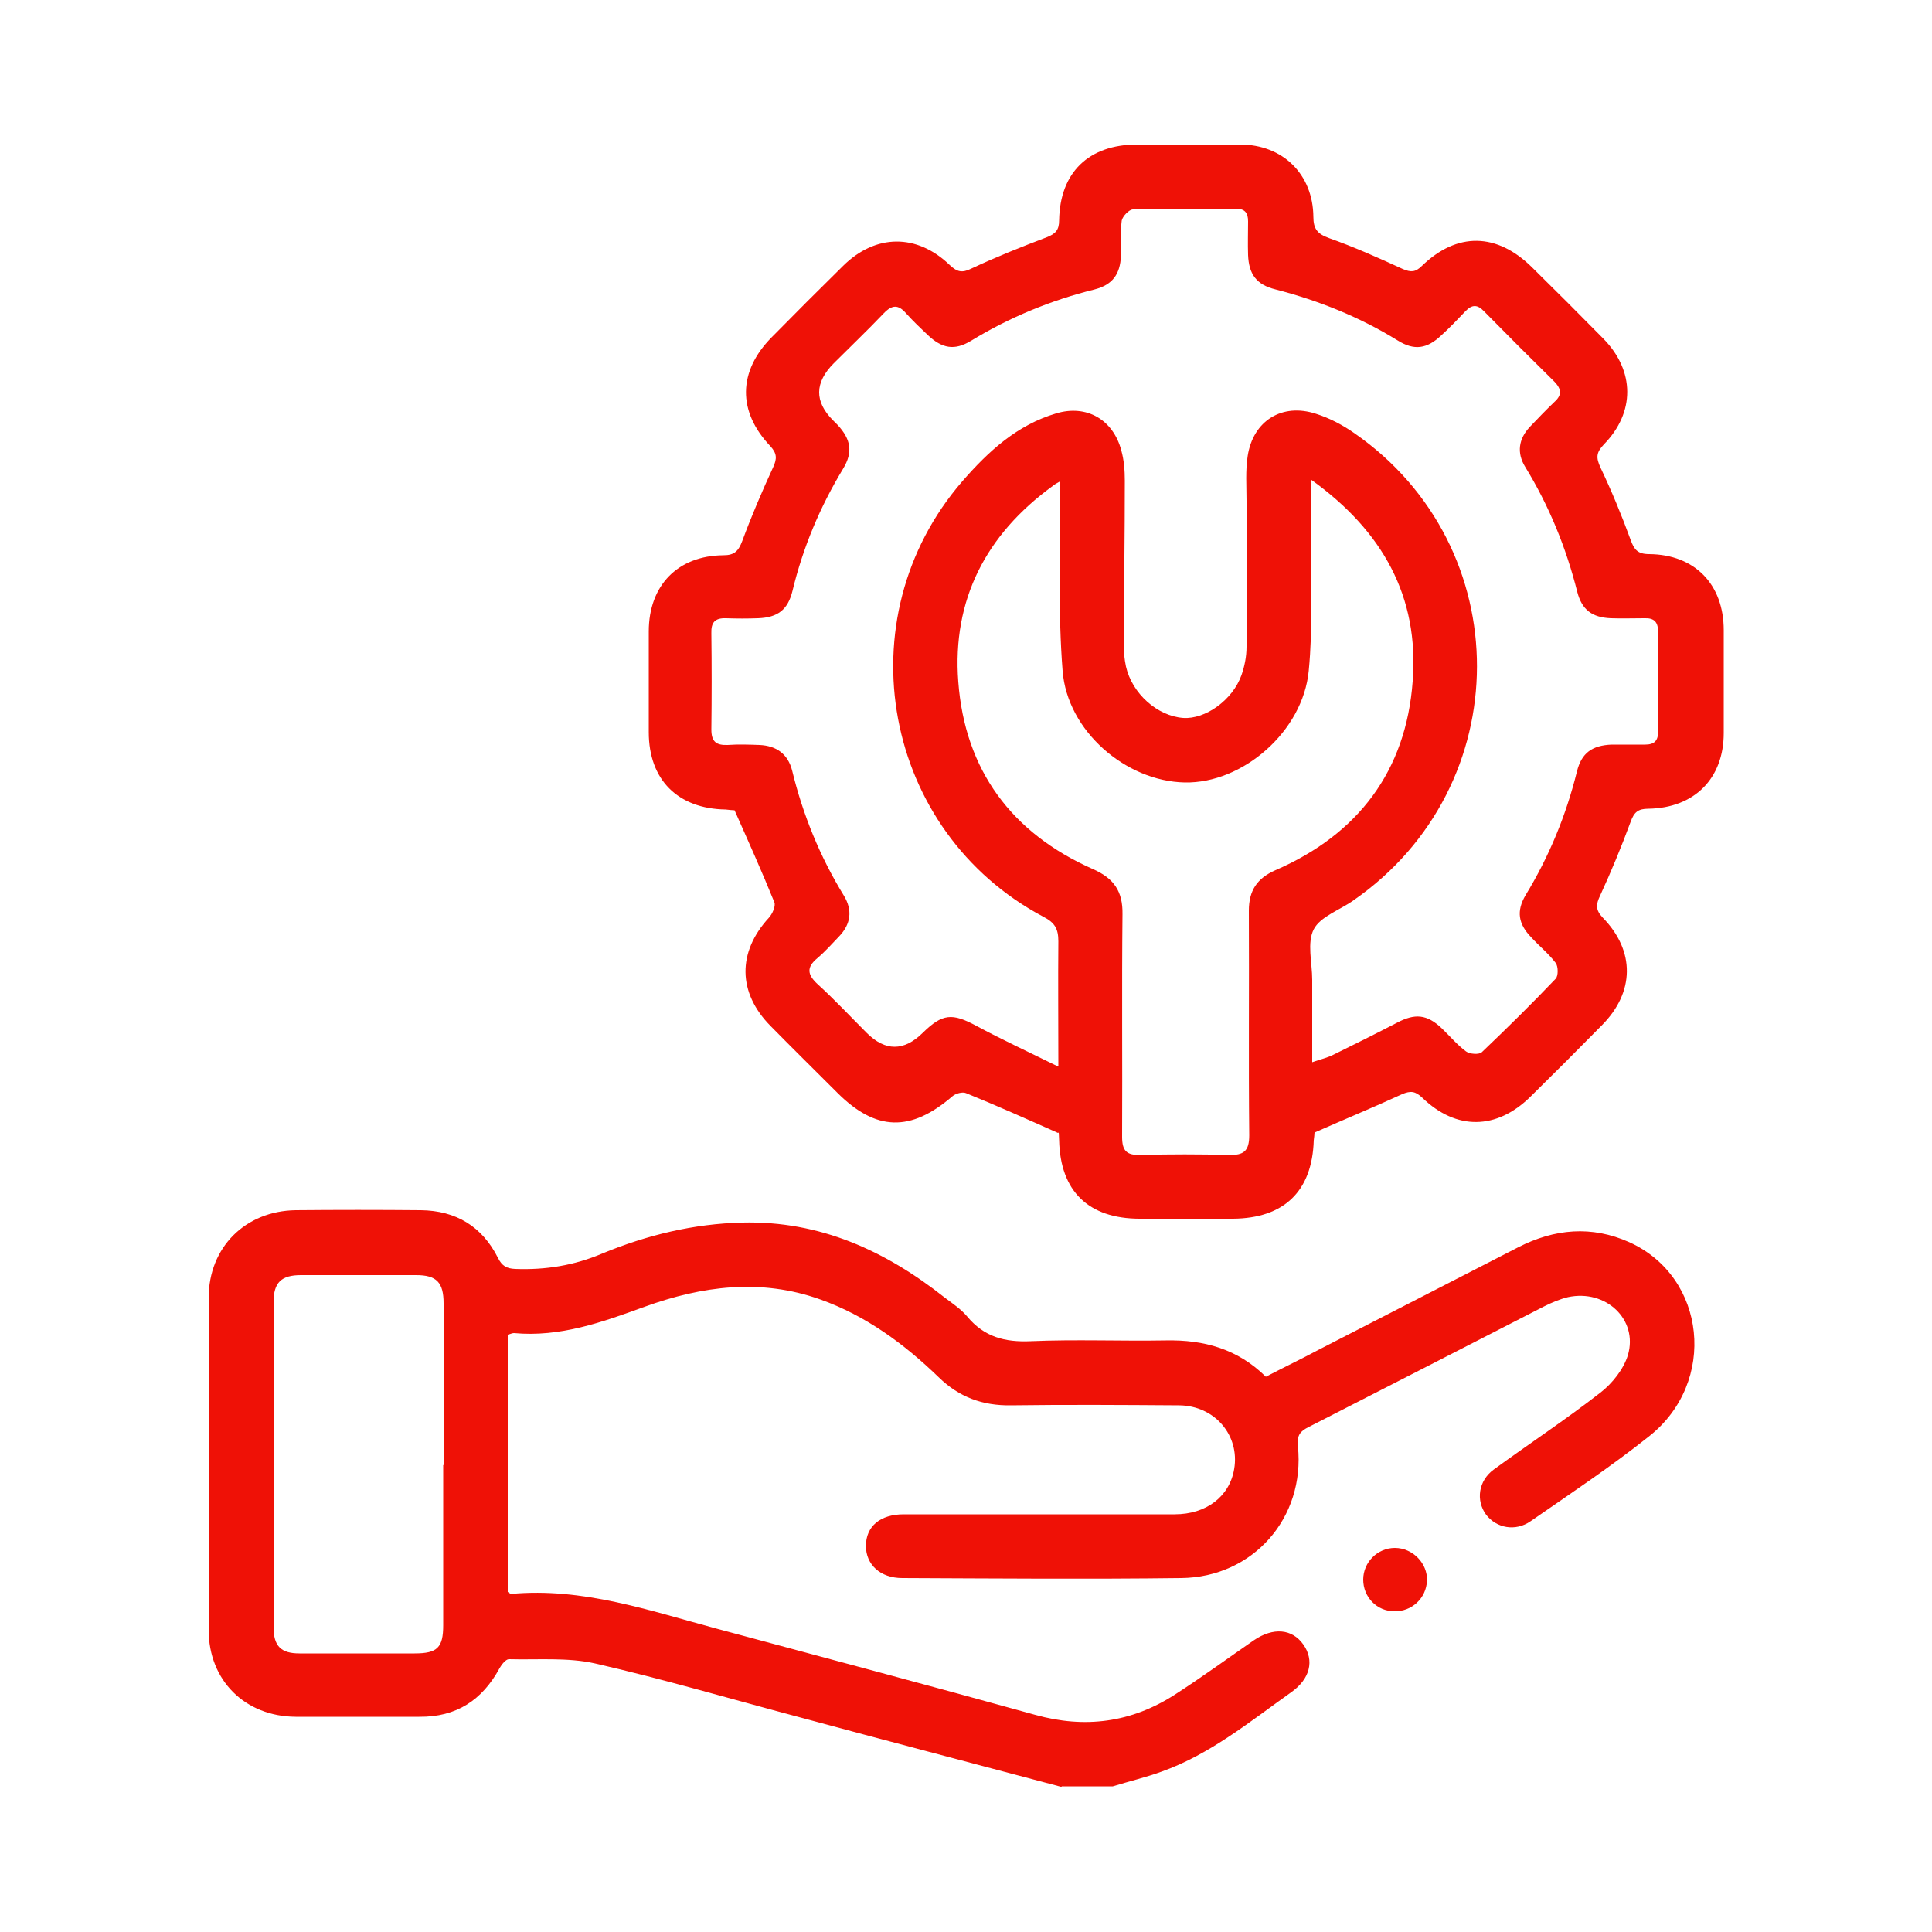 <svg xmlns="http://www.w3.org/2000/svg" id="Capa_1" data-name="Capa 1" viewBox="0 0 50 50"><defs><style>.cls-1 { fill: #ef1106; }</style></defs><path class="cls-1" d="m27.49 46.25c-2.29-.61-4.59-1.21-6.88-1.83-1.73-.46-3.46-.97-5.21-1.37-.71-.16-1.48-.09-2.23-.11-.08.0-.19.14-.24.23-.45.83-1.12 1.27-2.08 1.26-1.07.0-2.13.0-3.2.0-1.31-.01-2.25-.94-2.25-2.25.0-2.86.0-5.73.0-8.59.0-1.31.95-2.25 2.25-2.27 1.08-.01 2.16-.01 3.24.0.91.01 1.59.42 2 1.24.1.2.22.27.44.28.79.03 1.53-.09 2.26-.4 1.16-.48 2.37-.77 3.62-.8 2.01-.05 3.71.73 5.25 1.95.2.15.41.29.57.48.44.53.97.67 1.65.64 1.16-.05 2.32.0 3.49-.02.99-.02 1.86.22 2.59.94.46-.24.92-.46 1.37-.7 1.72-.88 3.44-1.77 5.16-2.65.94-.48 1.9-.57 2.88-.13 1.99.9 2.28 3.62.51 5.02-.98.78-2.03 1.48-3.07 2.2-.39.27-.88.18-1.15-.17-.27-.37-.2-.88.2-1.17.92-.67 1.86-1.29 2.76-1.99.31-.24.6-.61.71-.97.27-.92-.57-1.71-1.55-1.5-.21.05-.42.14-.62.24-2.03 1.04-4.05 2.08-6.09 3.12-.22.11-.31.21-.28.5.19 1.85-1.16 3.39-3.02 3.41-2.41.03-4.81.01-7.22.0-.57.0-.94-.35-.94-.83.0-.51.37-.82.98-.82 2.34.0 4.68.0 7.01.0.82.0 1.42-.46 1.54-1.17.15-.87-.5-1.64-1.42-1.65-1.45-.01-2.91-.02-4.36.0-.73.01-1.34-.21-1.87-.73-.89-.86-1.88-1.59-3.06-2.01-1.54-.55-3.06-.35-4.55.19-1.1.4-2.18.79-3.38.68-.05.0-.1.03-.16.04v6.66s.07.05.09.05c1.85-.17 3.57.43 5.32.9 2.75.74 5.5 1.47 8.24 2.23 1.29.36 2.49.2 3.61-.52.7-.45 1.37-.94 2.05-1.41.5-.34.99-.3 1.28.11s.18.89-.32 1.24c-1.07.76-2.09 1.6-3.35 2.05-.41.15-.84.25-1.26.38h-1.33zm-16.01-8.34c0-1.39.0-2.79.0-4.18.0-.54-.18-.73-.71-.73-.99.0-1.99.0-2.98.0-.51.0-.71.19-.71.7.0 2.8.0 5.61.0 8.41.0.49.19.68.67.68.99.0 1.99.0 2.98.0.59.0.74-.15.74-.73.0-1.38.0-2.76.0-4.14z"/><path class="cls-1" d="m27.38 29.32c-.81-.36-1.59-.71-2.38-1.03-.09-.04-.27.01-.35.08-1.08.93-1.98.91-2.98-.09-.58-.58-1.16-1.15-1.73-1.73-.85-.86-.86-1.91-.04-2.8.09-.1.18-.3.14-.4-.32-.79-.67-1.57-1.03-2.38-.04.0-.14-.01-.23-.02-1.24-.02-1.99-.77-1.99-2 0-.87.0-1.74.0-2.61.0-1.19.75-1.96 1.93-1.97.29.0.39-.11.49-.37.24-.65.51-1.28.8-1.91.1-.22.1-.35-.07-.54-.86-.9-.84-1.94.03-2.82.61-.62 1.23-1.24 1.85-1.85.84-.83 1.91-.84 2.76-.02.19.18.32.21.56.09.64-.3 1.29-.56 1.95-.81.23-.09.32-.19.32-.44.02-1.24.77-1.96 2.02-1.96.89.0 1.77.0 2.66.0 1.11.0 1.89.77 1.9 1.87.0.31.1.44.4.55.65.23 1.28.51 1.91.8.21.09.33.09.5-.08.91-.88 1.94-.86 2.85.04.62.61 1.24 1.23 1.85 1.85.81.83.82 1.9.01 2.73-.2.21-.21.34-.09.6.29.61.55 1.24.78 1.87.09.25.18.37.48.37 1.18.01 1.93.78 1.93 1.97.0.89.0 1.77.0 2.66.0 1.18-.76 1.94-1.95 1.96-.27.0-.37.09-.46.34-.24.65-.5 1.28-.79 1.91-.11.23-.12.37.07.57.84.86.83 1.93-.03 2.79-.61.62-1.23 1.24-1.85 1.85-.87.85-1.91.87-2.79.02-.18-.17-.3-.19-.53-.09-.74.34-1.49.65-2.26.99.0.04-.01.12-.02.2-.04 1.32-.77 2.02-2.09 2.03-.8.0-1.6.0-2.41.0-1.33.0-2.06-.71-2.09-2.03.0-.08-.01-.16-.01-.2zm.01-1.74c0-1.17-.01-2.2.0-3.22.0-.32-.09-.48-.38-.63-4.16-2.2-5.19-7.72-2.1-11.28.67-.77 1.41-1.45 2.42-1.75.79-.24 1.48.16 1.69.96.07.25.09.52.09.78.0 1.41-.02 2.82-.03 4.23.0.19.02.39.06.58.16.7.81 1.28 1.48 1.33.57.04 1.28-.46 1.51-1.11.08-.23.13-.48.13-.73.01-1.26.0-2.52.0-3.78.0-.39-.03-.78.03-1.16.14-.91.89-1.38 1.77-1.09.35.11.69.29.99.5 4.24 2.94 4.23 9.14-.02 12.09-.35.25-.86.42-1.03.75-.18.35-.04.86-.04 1.31.0.7.0 1.39.0 2.13.23-.08.41-.12.56-.2.55-.27 1.09-.54 1.63-.82.47-.25.78-.22 1.16.14.21.2.4.43.63.6.09.07.34.09.41.02.65-.62 1.29-1.25 1.91-1.9.07-.07.07-.32.0-.41-.18-.24-.42-.43-.63-.66-.34-.35-.39-.68-.15-1.09.61-1 1.05-2.07 1.33-3.2.12-.49.4-.68.9-.7.29.0.58.0.87.0.23.0.33-.1.33-.32.0-.87.0-1.74.0-2.61.0-.25-.11-.35-.35-.34-.29.0-.58.01-.87.0-.49-.02-.75-.22-.87-.68-.29-1.15-.73-2.23-1.35-3.24-.22-.36-.17-.72.12-1.03.21-.22.42-.44.64-.65.2-.18.18-.33.0-.52-.61-.6-1.22-1.21-1.82-1.82-.17-.18-.31-.19-.49.0-.2.21-.4.42-.62.62-.37.35-.7.4-1.13.13-.99-.61-2.04-1.03-3.16-1.32-.49-.12-.69-.39-.71-.89-.01-.29.0-.58.0-.87.0-.22-.08-.33-.32-.33-.89.0-1.77.0-2.66.02-.1.0-.27.18-.29.29-.04.3.0.61-.02.91-.02.48-.22.75-.68.87-1.13.28-2.2.72-3.2 1.33-.43.26-.75.2-1.12-.15-.19-.18-.38-.36-.56-.56-.2-.23-.36-.23-.58.0-.42.44-.86.86-1.29 1.29q-.75.75-.02 1.48s.08.08.12.12c.34.37.4.7.14 1.13-.6.99-1.04 2.04-1.31 3.16-.12.49-.38.69-.89.71-.28.01-.55.01-.83.0-.29-.01-.39.11-.38.39.01.83.01 1.66.0 2.49.0.32.13.41.42.4.28-.02.55-.01.83.0.43.02.73.23.84.66.28 1.15.72 2.23 1.34 3.24.23.38.18.74-.13 1.06-.18.19-.36.39-.56.56-.29.24-.25.43.01.67.44.4.85.84 1.27 1.26q.72.72 1.45.0c.51-.5.76-.52 1.39-.18.65.35 1.32.66 2.07 1.03zm6.55-15.15c0 .57.0 1.05.0 1.53-.02 1.13.04 2.27-.07 3.4-.15 1.57-1.71 2.92-3.21 2.89-1.52-.03-3.04-1.33-3.16-2.89-.12-1.51-.06-3.04-.07-4.56.0-.1.0-.2.0-.34-.1.06-.15.08-.19.12-1.72 1.25-2.6 2.94-2.44 5.06.17 2.29 1.38 3.92 3.48 4.85.55.24.78.58.77 1.17-.02 1.92.0 3.84-.01 5.76.0.37.12.48.48.47.76-.02 1.52-.02 2.28.0.39.01.53-.1.53-.51-.02-1.94.0-3.87-.01-5.81.0-.52.21-.84.69-1.05 2.14-.93 3.38-2.57 3.55-4.89.17-2.19-.78-3.89-2.62-5.21z"/><path class="cls-1" d="m36.09 41.7c-.46.0-.81-.37-.81-.82s.37-.82.82-.82c.46.0.85.4.83.85s-.39.8-.85.79z"/></svg>